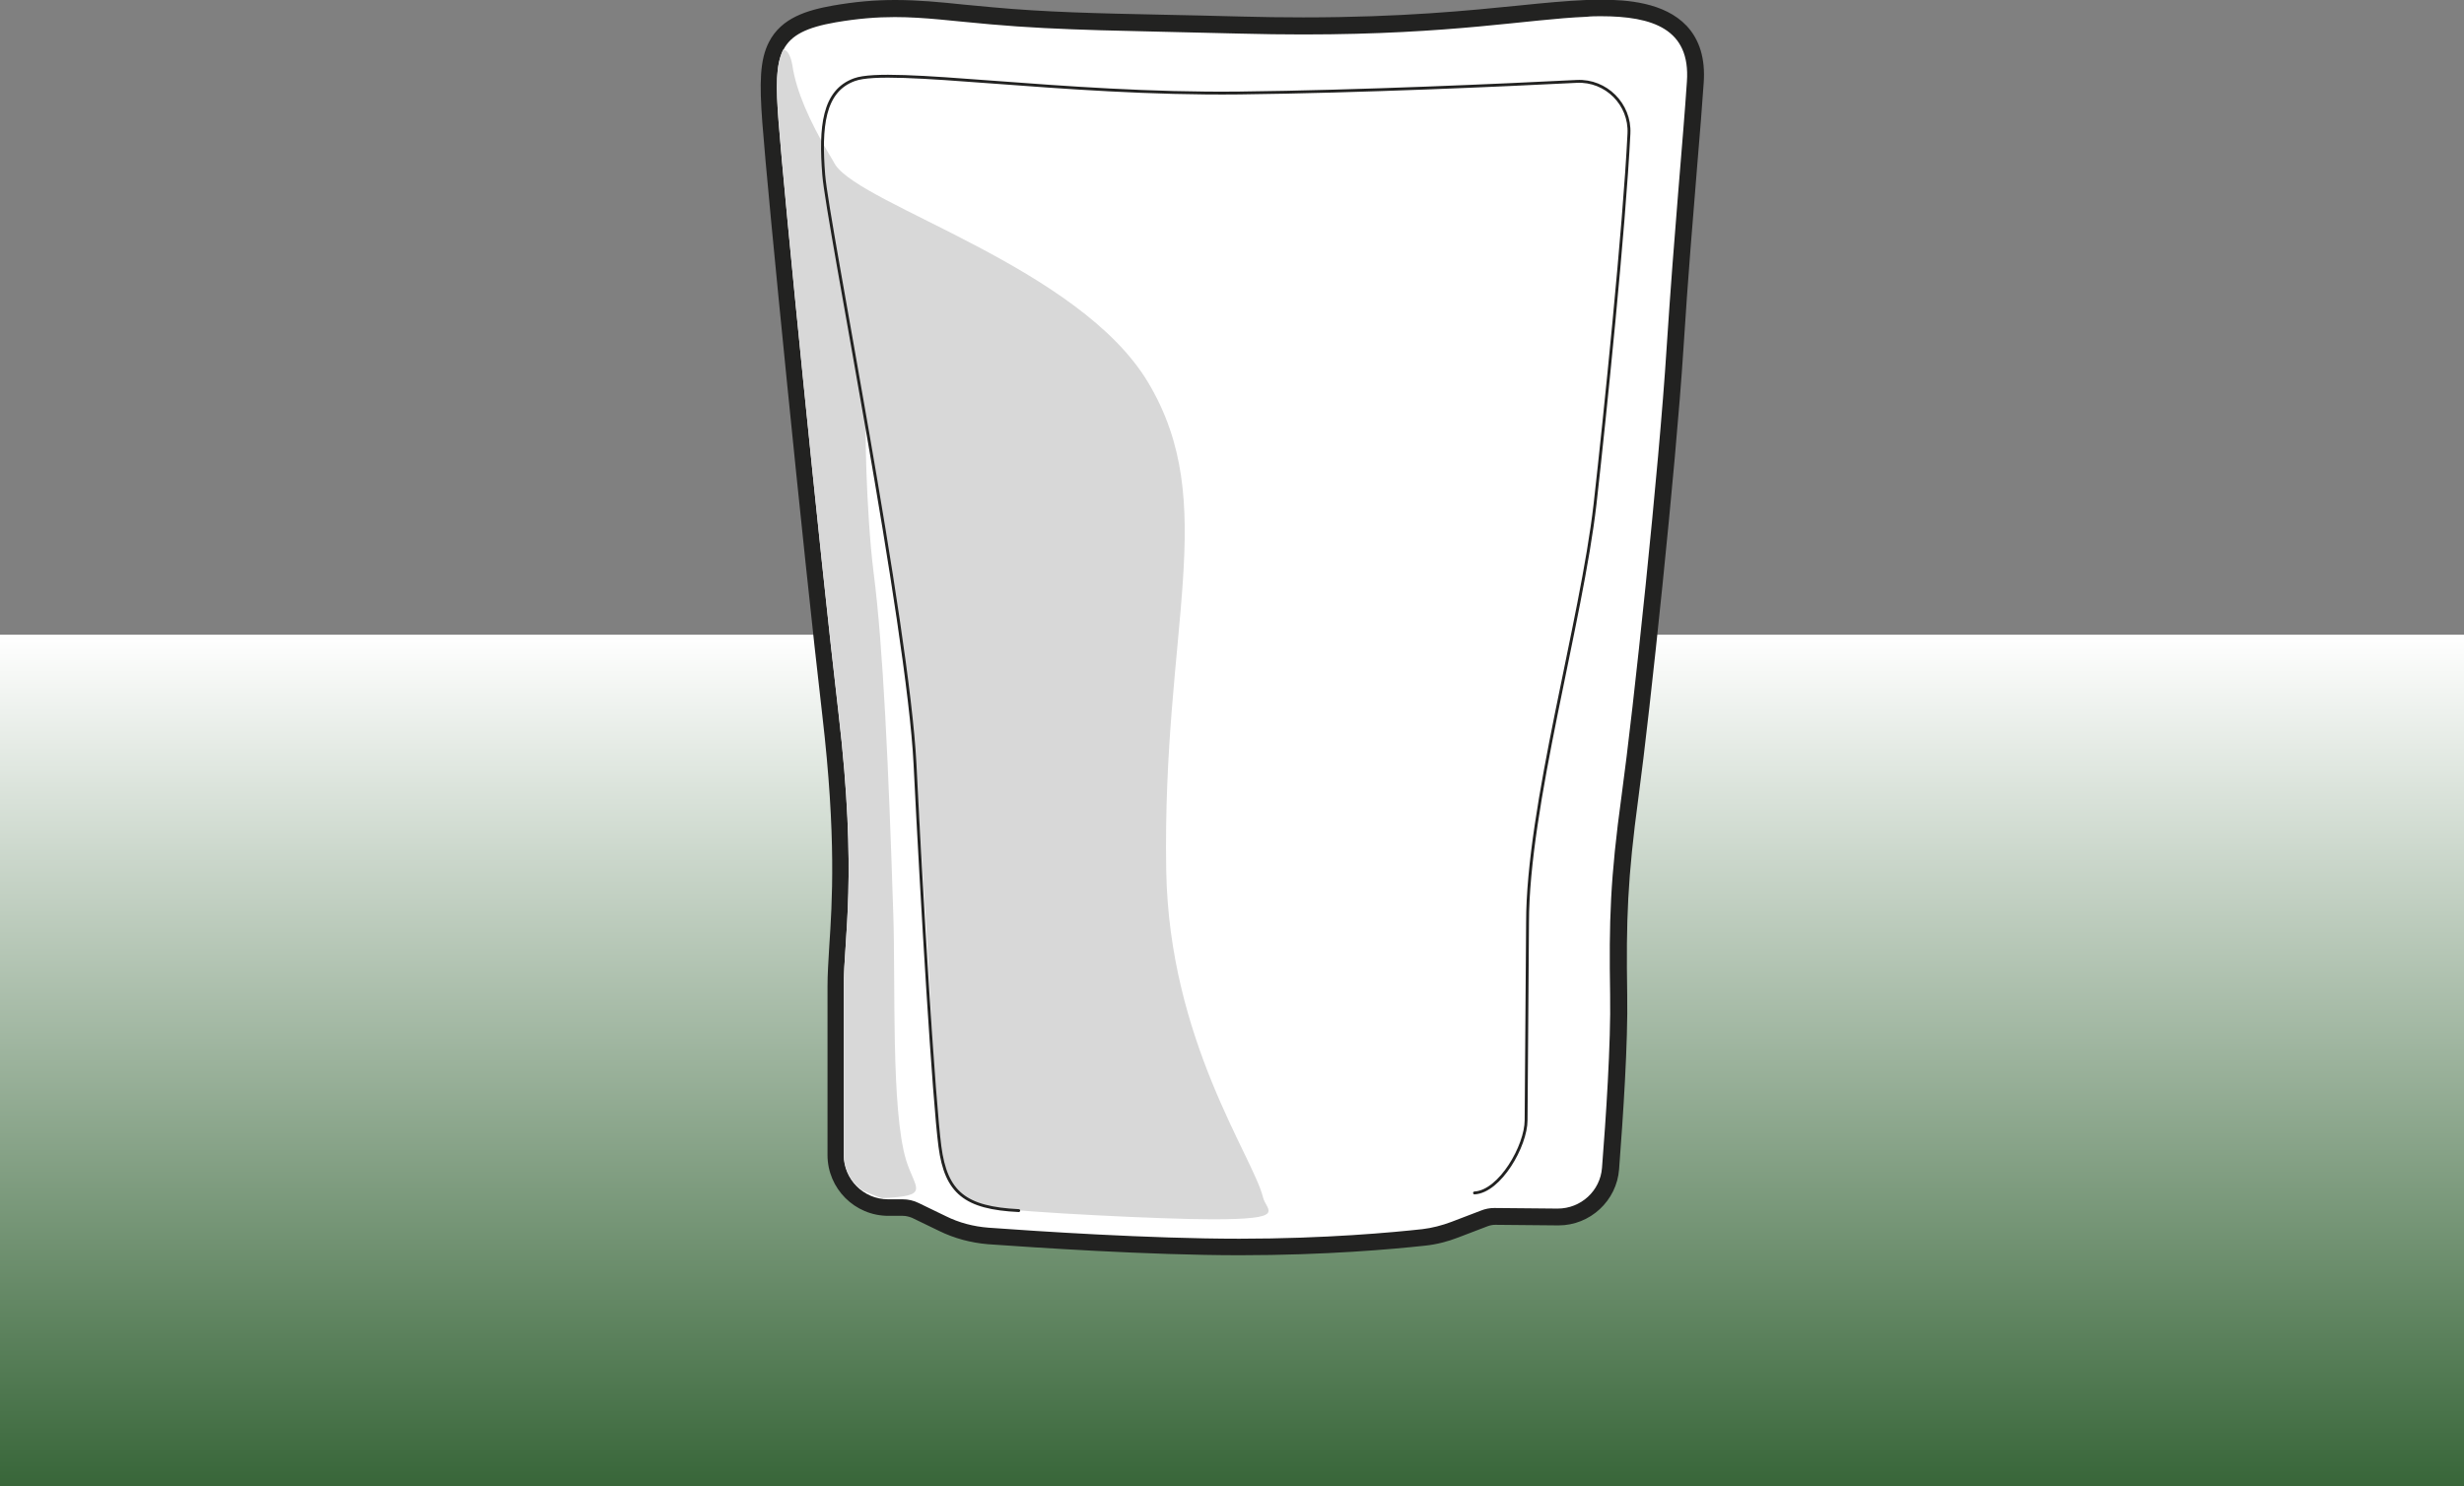 <?xml version="1.0" encoding="UTF-8"?>
<svg xmlns="http://www.w3.org/2000/svg" xmlns:xlink="http://www.w3.org/1999/xlink" version="1.1" x="0px" y="0px" viewBox="0 0 850.4 513" style="enable-background:new 0 0 850.4 513;" xml:space="preserve">
<rect x="0" y="0" width="850.4" height="513" fill="#808080" stroke="none"/>
<style type="text/css">
	.st0{fill:url(#SVGID_1_);}
	.st1{fill:#FFFFFF;}
	.st2{fill:#222221;}
	.st3{fill:#D8D8D8;}
	.st4{fill:none;stroke:#222221;stroke-width:0.992;stroke-linecap:round;stroke-miterlimit:10;}
</style>
<g id="Livello_1">
	<g id="Livello_1_00000134223387388912706990000017295056744486424724_">
		<g id="Livello_1_00000054235240983382625150000000256156729742143420_">
		</g>
	</g>
</g>
<g id="Fondini">
	<linearGradient id="SVGID_1_" gradientUnits="userSpaceOnUse" x1="425.2" y1="513" x2="425.2" y2="219.138">
		<stop offset="0" style="stop-color:#386639"></stop>
		<stop offset="1" style="stop-color:#FFFFFF"></stop>
	</linearGradient>
	<rect x="0" y="219.1" class="st0" width="850.4" height="293.9"></rect>
</g>
<g id="Stand-up">
	<g>
		<g>
			<path class="st1" d="M427.7,430.4c-31.4,0-71.1-2.7-86.7-3.8c-5.5-0.4-10.9-1.8-15.9-4.3l-9.3-4.5c-1.4-0.7-2.9-1-4.4-1h-5     c-10,0-18.2-8.2-18.2-18.2v-58.2c0-4.1,0.3-8.5,0.6-13.6c1-15.2,2.6-38.1-2.4-80.3c-6.7-56.8-18.9-180.2-20.7-204.5     c-1.8-24-0.3-33.4,22.2-37.4c7.2-1.3,13.9-1.8,20.8-1.8c7.8,0,15.1,0.7,23.6,1.6c3,0.3,6.2,0.6,9.6,0.9c18.5,1.7,35.9,2.1,60,2.6     c7.8,0.2,16.4,0.4,25.8,0.6c7.5,0.2,14.8,0.3,21.9,0.3c34.3,0,57.8-2.4,74.8-4.2c8.6-0.9,16.1-1.7,22.9-1.9     c1.8-0.1,3.5-0.1,5-0.1c13.5,0,22.2,2.6,27.4,8.1c3.9,4.2,5.7,10.1,5.2,17.5c-0.5,7.7-1.3,17.1-2.2,28.1     c-1.4,17.2-3.2,38.6-4.8,63.9c-2.6,40.6-11.5,125-15.5,154.4c-3.9,28.3-4.4,42.6-3.9,68.7c0.3,17.2-1.6,44.9-2.8,59.9     c-0.7,9.4-8.7,16.8-18.1,16.8l-21.9-0.2c-1.2,0-2.4,0.2-3.6,0.7l-10.2,3.9c-3.4,1.3-7.1,2.2-10.7,2.6     C480.3,428.4,457.3,430.4,427.7,430.4z"></path>
			<path class="st2" d="M552.5,5.6c17.9,0,31,4.4,29.7,22.6c-1.3,19.8-4.3,50.5-7,91.9c-2.6,41.4-11.5,125.2-15.5,154.2     c-4,29.1-4.4,43.6-4,69.1c0.3,16.7-1.5,43.3-2.8,59.7c-0.6,8-7.3,14.1-15.3,14.1c-0.1,0-0.1,0-0.2,0l-21.6-0.2c0,0-0.1,0-0.1,0     c-1.6,0-3.1,0.3-4.6,0.9l-10.2,3.9c-3.2,1.2-6.6,2.1-10,2.5c-10,1.1-33.3,3.3-63.2,3.3c-31.1,0-70.1-2.6-86.5-3.8     c-5.2-0.4-10.2-1.7-14.8-4l-9.3-4.5c-1.8-0.9-3.7-1.3-5.6-1.3h-5c-8.5,0-15.3-6.9-15.3-15.3v-58.2c0-16.3,4.8-37.9-1.8-94.2     c-6.6-56.4-18.9-180.6-20.7-204.3c-1.8-23.8-0.4-30.8,19.8-34.3c7.6-1.3,14.1-1.8,20.3-1.8c10.4,0,20.2,1.4,33,2.5     c24.7,2.2,48,2.2,86,3.2c7.8,0.2,15.1,0.3,22,0.3c51.6,0,77.6-5.3,97.8-6.1C549.2,5.6,550.9,5.6,552.5,5.6 M552.5-0.1     c-1.6,0-3.3,0-5.1,0.1c-6.9,0.3-14.4,1-23.1,1.9c-17,1.7-40.3,4.1-74.5,4.1c-7,0-14.4-0.1-21.8-0.3c-9.4-0.3-18.1-0.4-25.8-0.6     c-24.1-0.5-41.4-0.9-59.8-2.6c-3.4-0.3-6.5-0.6-9.6-0.9c-8.6-0.9-16-1.6-23.9-1.6c-7.1,0-13.8,0.6-21.3,1.9     c-9,1.6-17.9,4.2-22.2,12.6c-3.2,6.2-3.3,14.2-2.3,27.8c1.8,24.3,14.1,147.8,20.7,204.6c4.9,42,3.4,64.8,2.4,79.8     c-0.3,5.1-0.6,9.6-0.6,13.8v58.2c0,11.6,9.4,21,21,21h5c1.1,0,2.2,0.3,3.2,0.7l9.3,4.5c5.3,2.6,11,4.1,16.9,4.6     c15.6,1.1,55.4,3.8,86.9,3.8c29.7,0,52.8-2.1,63.9-3.3c3.9-0.4,7.8-1.4,11.4-2.8l10.2-3.9c0.8-0.3,1.7-0.5,2.6-0.5l0.1,0     l21.6,0.2l0.2,0c10.9,0,20.1-8.5,20.9-19.4c1.4-18.4,3.1-43.8,2.8-60.2c-0.4-25.9,0.1-40.1,3.9-68.3     c4-29.5,12.9-113.9,15.5-154.6c1.6-25.3,3.4-46.6,4.8-63.8c0.9-10.9,1.7-20.4,2.2-28.1c0.6-8.3-1.4-14.9-5.9-19.7     C574.4,0.8,561.5-0.1,552.5-0.1L552.5-0.1z"></path>
		</g>
		<g>
			<path class="st3" d="M402.5,300.5c-1.4-84.1,18.8-126.4-6.2-168.4c-23.7-39.8-98.5-61-108-75.2c-0.5-0.9-1-1.7-1.5-2.6     c-0.2-0.3-0.3-0.6-0.5-0.8c-7-11.8-11.5-22.1-12.8-30.8c-0.6-3.6-1.8-5.5-3.2-5.6c-2.6,5.2-2.5,12.8-1.6,24.6     c1.8,23.8,14.1,148,20.7,204.3c6.6,56.4,1.8,77.9,1.8,94.2v58.2c0,5.2,2.6,9.9,6.6,12.6c0.6,0.2,5.9,2.6,6.7,2.6     c17-0.8,11.3-3,8.2-13.2c-5.2-17.4-3.6-60.5-4.4-84.8c-1.6-50.1-3.5-92.5-6.8-118c-2.6-20.5-3.2-55.6-2.4-50.8     c5.8,33.9,15.5,98.2,16.5,113.3c3.8,54.8,4.9,68.1,6.7,111.9c1.4,33.7,5.2,42.8,20.2,44.9c11.1,1.6,58.6,4,75.9,4     c26.4,0,18.6-3,17.5-7.6C432.4,399.2,403.5,359,402.5,300.5z"></path>
		</g>
		<path class="st4" d="M508.9,411.8c8.8-0.5,17.8-16.3,17.8-25.1l0.5-68.2c0-40.1,18.6-103.6,23.3-144.5    c3.4-30.2,10.1-95.3,11.7-127.9c0.5-10.1-7.9-18.5-18-18c-25.9,1.3-74.2,3.5-116.4,4c-61.3,0.7-120.6-9.1-132.9-4.6    c-10.8,3.9-11.9,16.4-10.6,32.9s29.1,155.2,31.5,203.4c2.4,48.3,6.5,116.1,8.6,132s8.7,21.2,27.2,22.1"></path>
	</g>
</g>
</svg>
